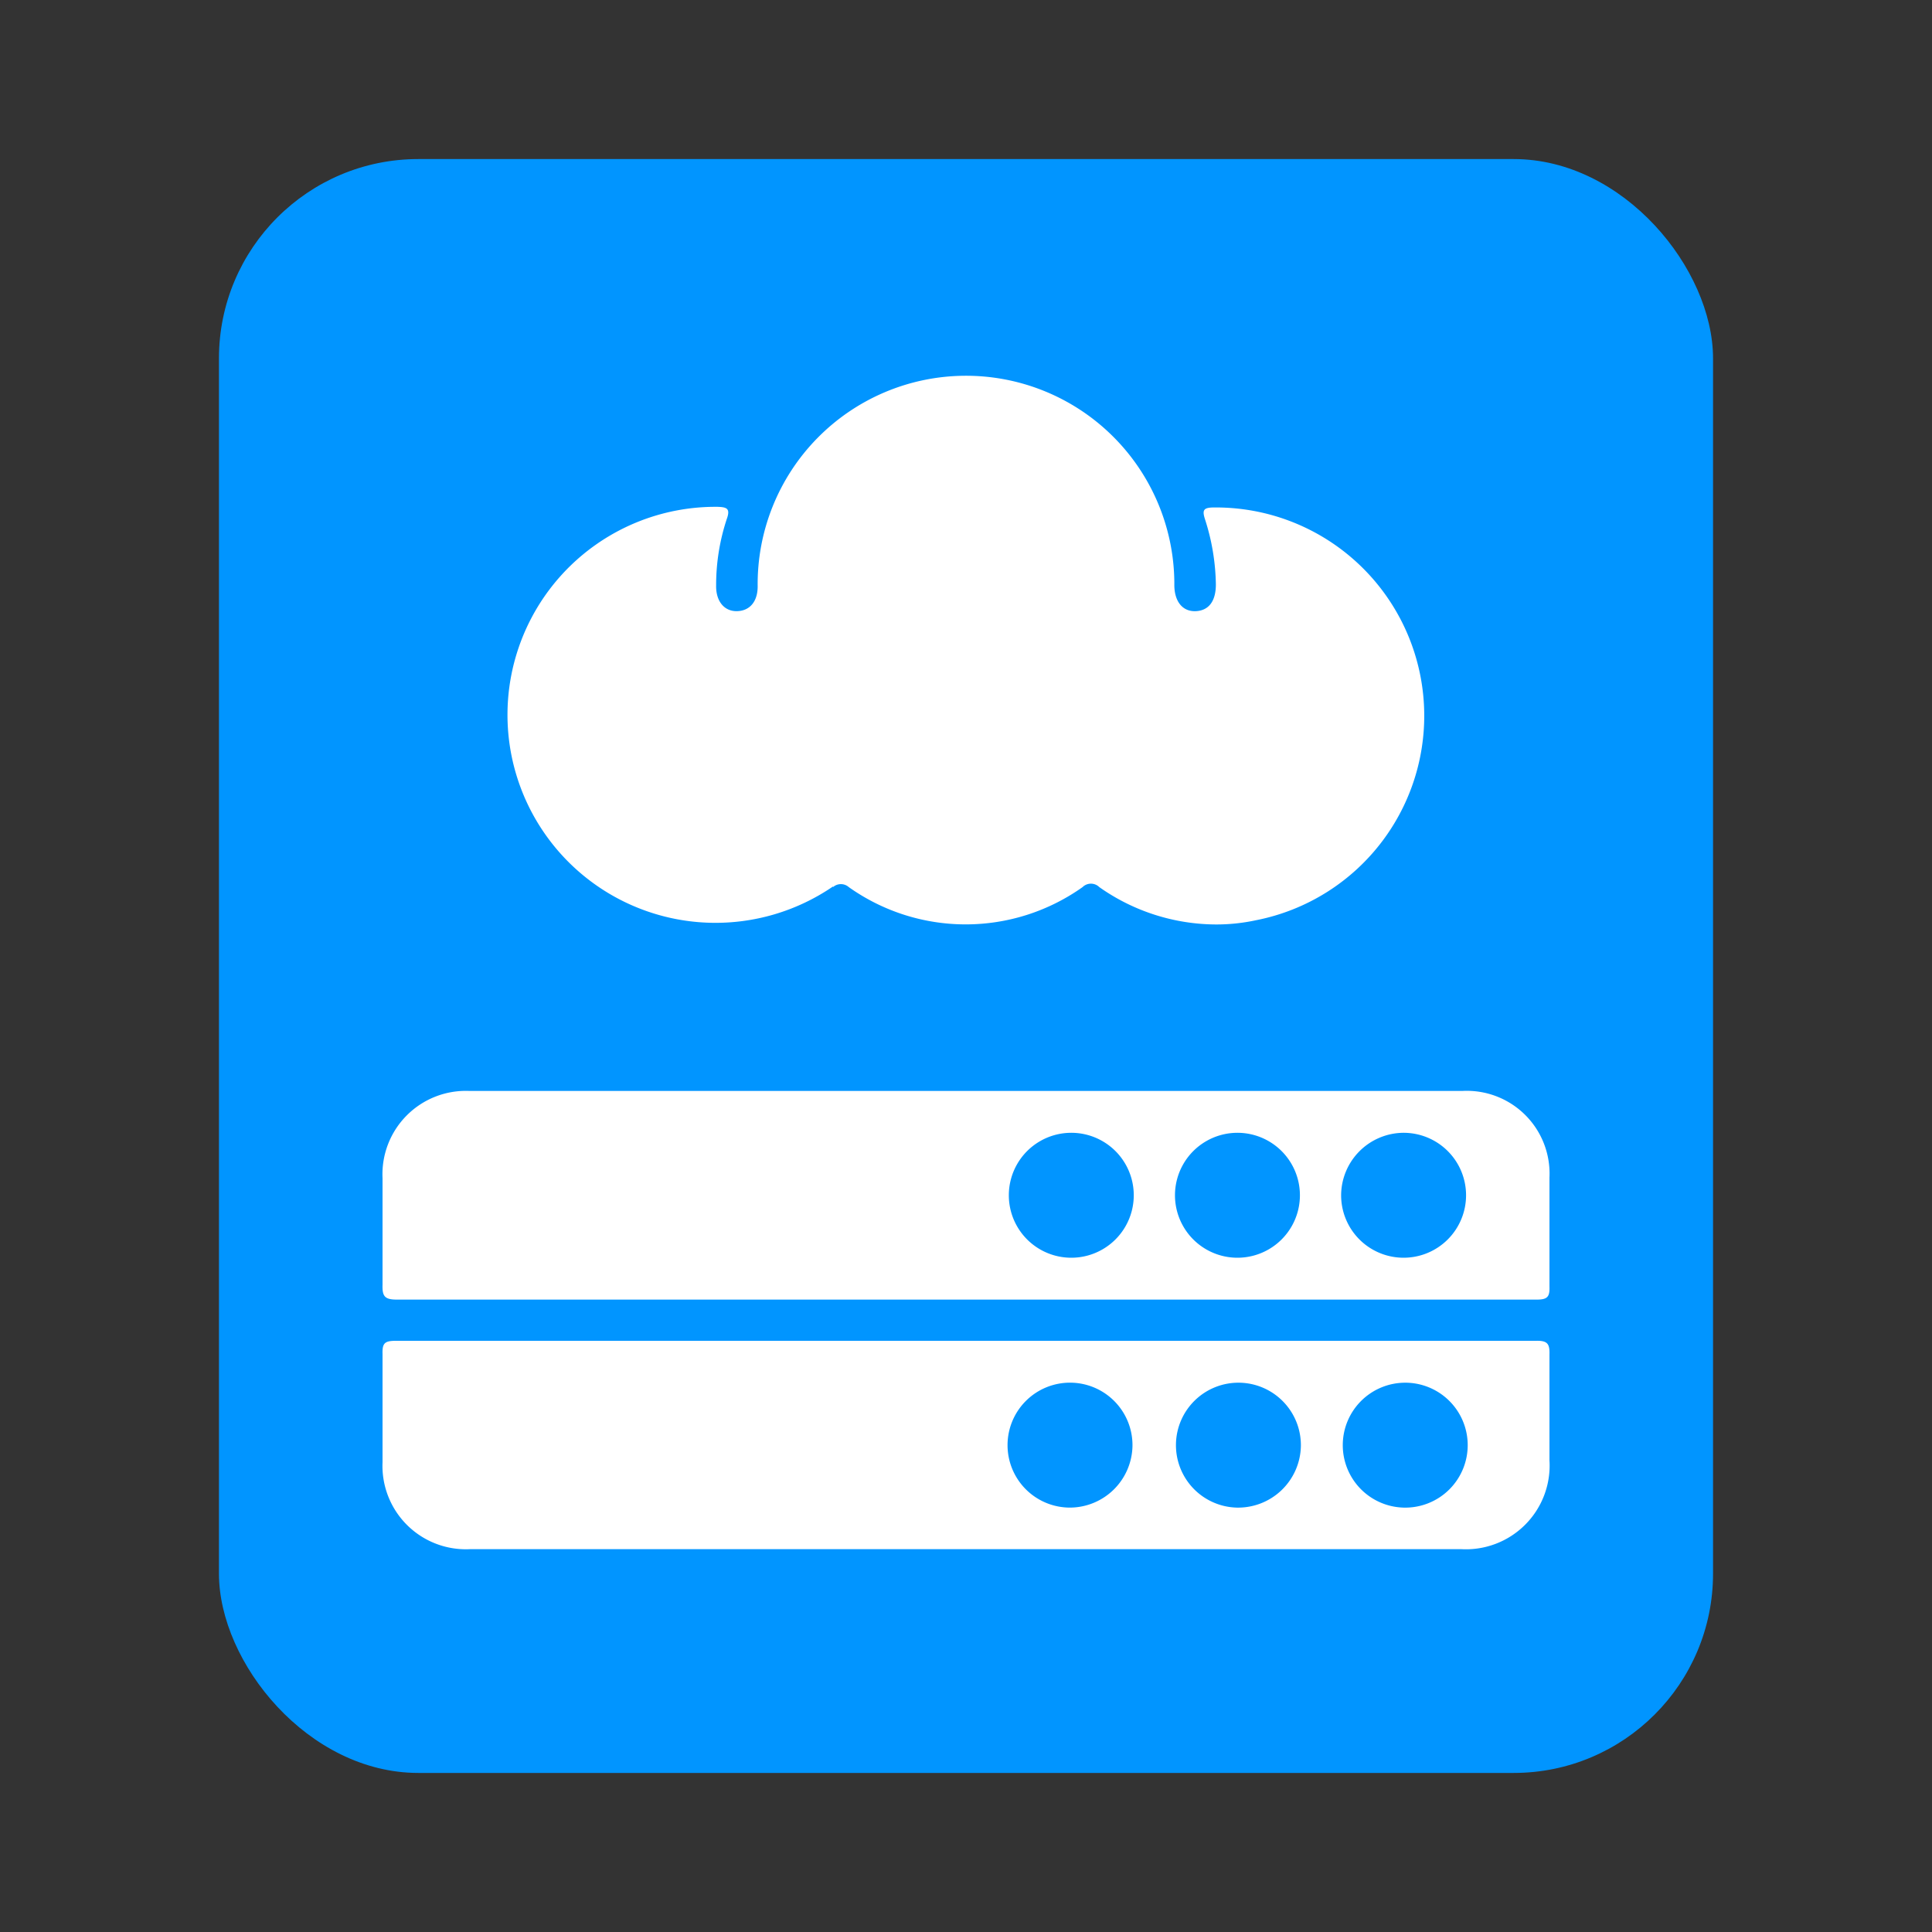 <svg id="Layer_1" data-name="Layer 1" xmlns="http://www.w3.org/2000/svg" viewBox="0 0 60 60"><rect x="0" y="0" width="60" height="60" fill="#333333" stroke="none"/><defs><style>.cls-1{fill:#0195ff;}.cls-2{fill:#fff;}</style></defs><rect class="cls-1" x="6.8" y="4.94" width="46.4" height="50.12" rx="6.19"/><path class="cls-2" d="M25.87,27.55a.37.37,0,0,1,.49,0,6.27,6.27,0,0,0,7.26,0,.37.37,0,0,1,.52,0,6.32,6.32,0,0,0,3.63,1.16A5.83,5.83,0,0,0,39,28.58,6.47,6.47,0,0,0,37.7,15.76c-.34,0-.37.09-.27.39a6.89,6.89,0,0,1,.33,2c0,.52-.22.81-.62.83s-.66-.28-.67-.79v-.12a6.47,6.47,0,0,0-12.94.14c0,.48-.25.76-.64.77s-.66-.3-.65-.8a6.53,6.53,0,0,1,.33-2.06c.12-.33,0-.37-.28-.38a6.46,6.46,0,1,0,3.58,11.79Z"/><path class="cls-2" d="M12.32,40.36H47.73c.33,0,.4-.09.39-.4,0-1.13,0-2.26,0-3.39a2.57,2.57,0,0,0-2.7-2.69H14.57a2.59,2.59,0,0,0-2.69,2.71c0,1.1,0,2.21,0,3.31C11.87,40.25,11.94,40.36,12.32,40.36Zm31.26-5.18a1.94,1.94,0,1,1-1.93,1.92A1.95,1.95,0,0,1,43.58,35.18Zm-5.15,0a1.94,1.94,0,0,1,0,3.88,1.94,1.94,0,1,1,0-3.88Zm-5.16,0a1.94,1.94,0,0,1,0,3.88,1.94,1.94,0,1,1,0-3.88Z"/><path class="cls-2" d="M47.69,41.64H12.29c-.35,0-.42.08-.41.41,0,1.12,0,2.24,0,3.36a2.59,2.59,0,0,0,2.73,2.7H45.37a2.6,2.6,0,0,0,2.75-2.76c0-1.09,0-2.18,0-3.28C48.13,41.73,48.06,41.63,47.69,41.64ZM33.23,46.82a1.94,1.94,0,1,1,1.94-1.91A1.95,1.95,0,0,1,33.23,46.82Zm5.17,0a1.94,1.94,0,1,1,2-1.91A1.95,1.95,0,0,1,38.4,46.82Zm5.18,0a1.94,1.94,0,1,1,2-2A1.94,1.94,0,0,1,43.58,46.82Z"/></svg>